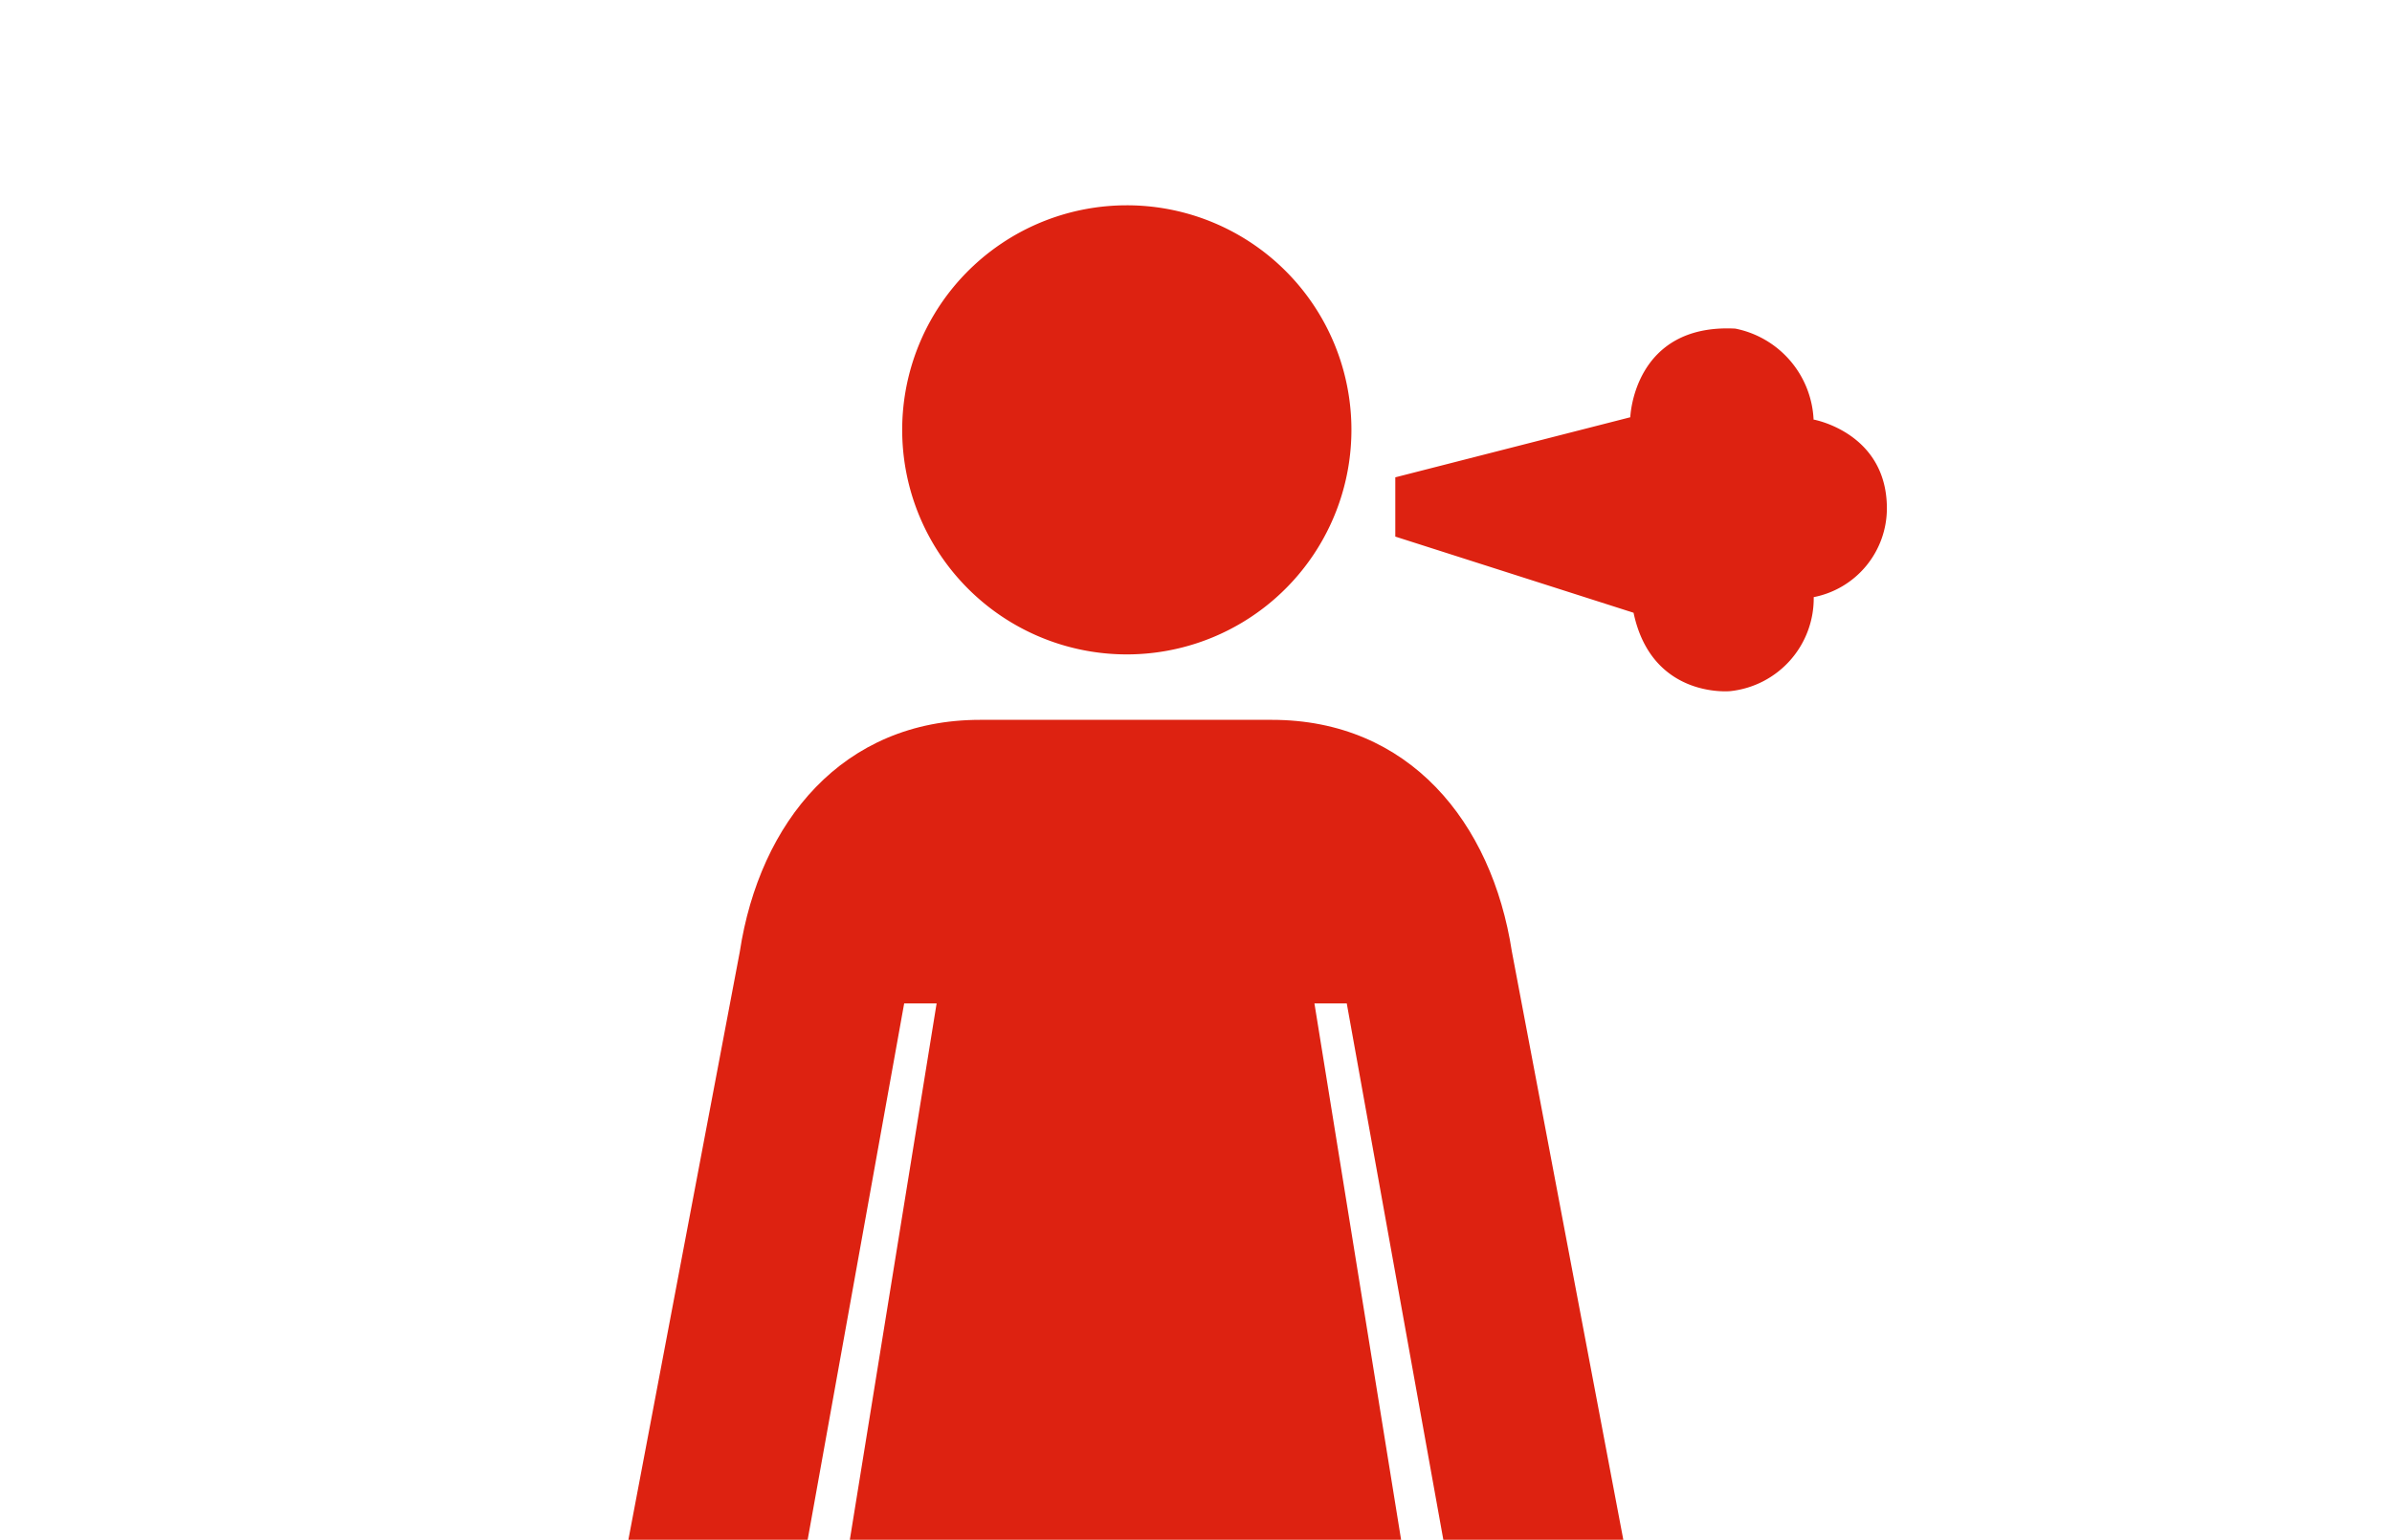 <svg xmlns="http://www.w3.org/2000/svg" viewBox="0 0 205 132"><defs><style>.cls-1{fill:#fff;}.cls-2{fill:#d21;}</style></defs><g id="Layer_1" data-name="Layer 1"><rect class="cls-1" width="205" height="132"/><path class="cls-2" d="M96.57,17.6a19.25,19.25,0,1,0,19.25,19.24A19.24,19.24,0,0,0,96.57,17.6Z"/><path class="cls-2" d="M155.43,36a8.35,8.35,0,0,0-6.71-7.83c-8.73-.45-9,7.6-9,7.6l-20.14,5.15V46L140,52.53c1.56,7.39,8.28,6.72,8.28,6.72a8,8,0,0,0,7.16-8.06,7.76,7.76,0,0,0,6.27-7.61c0-6.49-6.27-7.61-6.27-7.61"/><path class="cls-2" d="M84,61.71h25c11.74,0,18.86,8.75,20.57,19.86l9.66,51H123.8l-8.38-46.55h-2.77l7.52,46.55H72.74l7.53-46.55H77.49L69.11,132.6H53.74l9.66-51C65.1,70.46,72.22,61.71,84,61.71h25"/></g></svg>